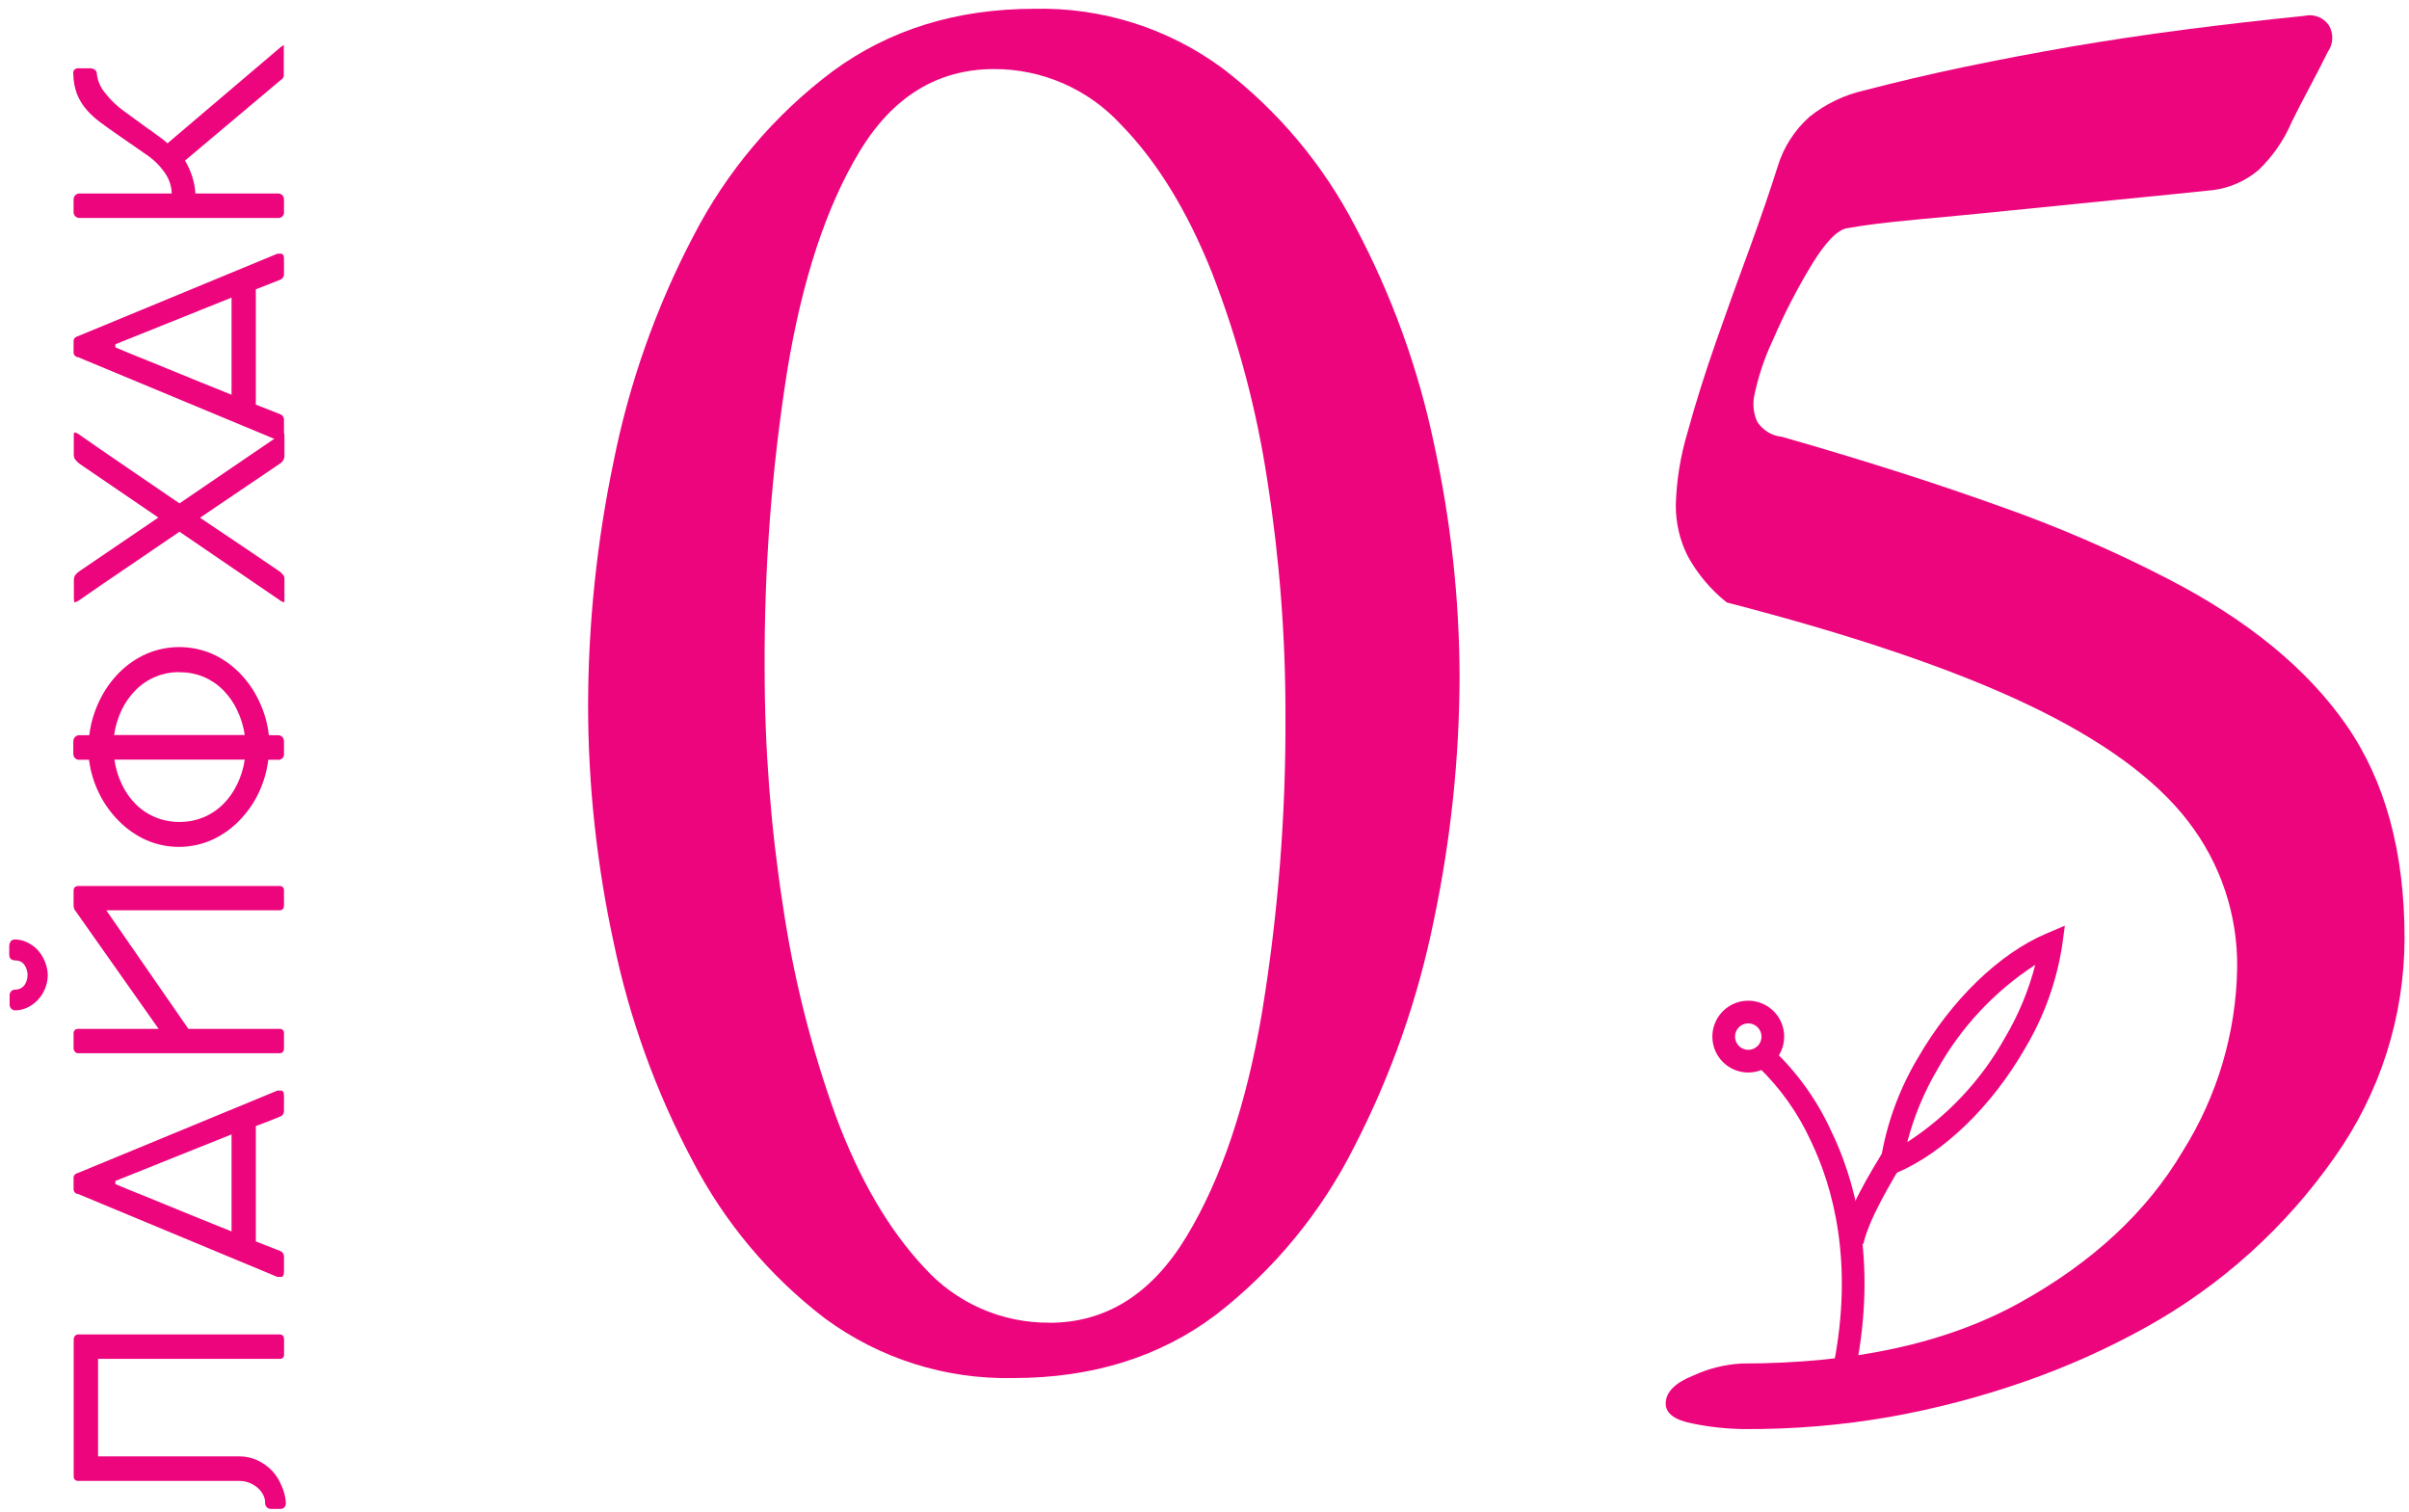 <svg width="255" height="160" viewBox="0 0 255 160" fill="none" xmlns="http://www.w3.org/2000/svg">
<path d="M107.25 145.86C100.1 146.015 93.1 143.8 87.34 139.56C81.47 135.077 76.665 129.35 73.27 122.79C69.419 115.536 66.618 107.772 64.95 99.73C63.169 91.516 62.264 83.135 62.25 74.73C62.265 66.034 63.17 57.362 64.95 48.85C66.611 40.538 69.453 32.506 73.39 25C76.917 18.147 81.954 12.184 88.12 7.56C94.12 3.14 101.247 0.93 109.5 0.93C116.651 0.77 123.653 2.986 129.41 7.23C135.277 11.713 140.079 17.44 143.47 24C147.317 31.235 150.122 38.979 151.8 47C153.575 55.094 154.48 63.354 154.5 71.64C154.477 80.26 153.572 88.855 151.8 97.29C150.115 105.666 147.275 113.766 143.36 121.36C139.874 128.303 134.879 134.378 128.74 139.14C122.807 143.62 115.643 145.86 107.25 145.86ZM111.07 140.01C117.07 140.01 121.91 136.97 125.59 130.89C129.27 124.81 131.937 116.9 133.59 107.16C135.295 96.748 136.124 86.211 136.07 75.66C136.077 67.373 135.438 59.098 134.16 50.91C133.025 43.384 131.063 36.006 128.31 28.91C125.683 22.31 122.457 17.06 118.63 13.16C116.924 11.312 114.853 9.838 112.549 8.831C110.244 7.824 107.755 7.306 105.24 7.31C99.24 7.31 94.48 10.233 90.96 16.08C87.44 21.927 84.89 29.69 83.31 39.37C81.675 49.752 80.883 60.25 80.94 70.76C80.936 79.13 81.577 87.489 82.86 95.76C83.976 103.393 85.859 110.894 88.48 118.15C90.96 124.817 94.073 130.15 97.82 134.15C99.489 136.007 101.533 137.488 103.817 138.497C106.101 139.505 108.573 140.018 111.07 140V140.01Z" fill="#ED057D"/>
<path d="M184.65 151.26C182.836 151.243 181.028 151.052 179.25 150.69C177.25 150.32 176.32 149.6 176.32 148.56C176.32 147.347 177.32 146.347 179.32 145.56C180.915 144.834 182.631 144.413 184.38 144.32C196.227 144.32 206.017 142.183 213.75 137.91C221.484 133.637 227.257 128.273 231.07 121.82C234.711 116.014 236.696 109.322 236.81 102.47C236.888 96.86 235.062 91.389 231.63 86.95C228.184 82.45 222.517 78.323 214.63 74.57C206.744 70.817 196.13 67.217 182.79 63.77C181.084 62.417 179.669 60.733 178.63 58.82C177.796 57.144 177.371 55.293 177.39 53.42C177.465 50.827 177.882 48.254 178.63 45.77C179.45 42.77 180.45 39.583 181.63 36.21C182.81 32.837 184.01 29.503 185.23 26.21C186.43 22.91 187.407 20.06 188.16 17.66C188.775 15.62 189.941 13.789 191.53 12.37C193.239 10.997 195.24 10.035 197.38 9.56C200.827 8.66 204.354 7.833 207.96 7.08C211.567 6.327 215.317 5.613 219.21 4.94C223.11 4.273 227.11 3.673 231.21 3.14C235.31 2.607 239.55 2.12 243.93 1.68C244.412 1.565 244.918 1.599 245.381 1.778C245.843 1.956 246.24 2.271 246.52 2.68C246.775 3.111 246.899 3.607 246.878 4.108C246.857 4.608 246.691 5.092 246.4 5.5C245.8 6.7 245.17 7.94 244.49 9.21C243.81 10.48 243.18 11.72 242.58 12.92C241.771 14.825 240.584 16.546 239.09 17.98C237.72 19.15 236.038 19.894 234.25 20.12C231.404 20.42 228.104 20.753 224.35 21.12L213.1 22.25C209.35 22.63 205.9 22.96 202.75 23.25C199.6 23.54 197.2 23.85 195.55 24.15C194.504 24.303 193.23 25.617 191.73 28.09C190.202 30.618 188.849 33.247 187.68 35.96C186.773 37.871 186.101 39.886 185.68 41.96C185.51 42.873 185.629 43.817 186.02 44.66C186.308 45.098 186.69 45.466 187.138 45.738C187.586 46.009 188.089 46.178 188.61 46.23C197.01 48.63 204.66 51.067 211.56 53.54C217.735 55.705 223.75 58.301 229.56 61.31C237.96 65.657 244.224 70.793 248.35 76.72C252.477 82.647 254.537 90.183 254.53 99.33C254.514 107.638 251.922 115.737 247.11 122.51C241.897 129.951 235.058 136.107 227.11 140.51C223.009 142.784 218.72 144.701 214.29 146.24C209.669 147.851 204.928 149.095 200.11 149.96C195.006 150.855 189.832 151.29 184.65 151.26Z" fill="#ED057D"/>
<path d="M196.43 145L194.08 144.53C196.27 133.53 193.98 125.53 191.68 120.76C190.329 117.805 188.429 115.134 186.08 112.89L187.63 111.05C190.208 113.476 192.296 116.375 193.78 119.59C196.28 124.68 198.77 133.26 196.43 145Z" fill="#ED057D"/>
<path d="M197.24 131.67L194.9 131.13C195.56 128.25 197.45 124.87 200.09 120.68L202.09 121.96C200 125.4 197.86 129 197.24 131.67Z" fill="#ED057D"/>
<path d="M198.78 125L199.06 122.91C199.664 119.055 201.001 115.351 203 112C206.54 105.85 211.64 100.91 216.64 98.8L218.57 97.98L218.29 100.06C217.696 103.905 216.365 107.599 214.37 110.94C210.84 117.1 205.74 122.03 200.74 124.15L198.78 125ZM215.44 102.12C211.128 104.923 207.564 108.737 205.06 113.23C203.655 115.625 202.588 118.203 201.89 120.89C206.208 118.088 209.772 114.27 212.27 109.77C213.68 107.378 214.747 104.799 215.44 102.11V102.12Z" fill="#ED057D"/>
<path d="M185.06 113.52C184.308 113.52 183.574 113.297 182.949 112.88C182.324 112.462 181.837 111.869 181.549 111.174C181.261 110.48 181.186 109.716 181.333 108.979C181.479 108.242 181.841 107.564 182.373 107.033C182.904 106.502 183.581 106.14 184.318 105.993C185.056 105.846 185.82 105.922 186.514 106.209C187.208 106.497 187.802 106.984 188.219 107.609C188.637 108.234 188.86 108.968 188.86 109.72C188.86 110.728 188.459 111.694 187.747 112.407C187.034 113.12 186.068 113.52 185.06 113.52ZM185.06 108.32C184.783 108.32 184.512 108.402 184.282 108.556C184.052 108.71 183.872 108.929 183.766 109.184C183.66 109.44 183.633 109.722 183.687 109.993C183.741 110.265 183.874 110.514 184.07 110.71C184.266 110.906 184.515 111.039 184.787 111.093C185.058 111.147 185.34 111.119 185.596 111.013C185.851 110.907 186.07 110.728 186.224 110.498C186.378 110.268 186.46 109.997 186.46 109.72C186.46 109.536 186.424 109.354 186.353 109.184C186.283 109.014 186.18 108.86 186.05 108.73C185.92 108.6 185.765 108.497 185.596 108.427C185.426 108.356 185.244 108.32 185.06 108.32Z" fill="#ED057D"/>
<path d="M30.26 159.1C30.266 159.265 30.208 159.426 30.1 159.55C29.989 159.655 29.842 159.713 29.69 159.71H28.69C28.604 159.716 28.517 159.702 28.438 159.669C28.358 159.636 28.287 159.585 28.23 159.52C28.112 159.389 28.051 159.216 28.06 159.04C28.061 158.727 27.978 158.42 27.82 158.15C27.658 157.86 27.44 157.606 27.18 157.4C26.92 157.196 26.63 157.034 26.32 156.92C26.032 156.812 25.727 156.755 25.42 156.75H8.32C7.97 156.75 7.8 156.58 7.8 156.25V141.78C7.798 141.64 7.847 141.505 7.94 141.4C7.982 141.348 8.035 141.306 8.096 141.279C8.157 141.251 8.223 141.238 8.29 141.24H29.58C29.91 141.24 30.07 141.42 30.07 141.78V143.34C30.08 143.407 30.074 143.475 30.053 143.539C30.032 143.603 29.997 143.661 29.949 143.709C29.901 143.757 29.843 143.792 29.779 143.813C29.715 143.835 29.647 143.84 29.58 143.83H10.38V154.15H25.38C26.019 154.151 26.65 154.291 27.23 154.56C27.817 154.829 28.35 155.206 28.8 155.67C29.231 156.132 29.57 156.672 29.8 157.26C30.075 157.836 30.231 158.462 30.26 159.1Z" fill="#ED057D"/>
<path d="M27.08 131.4L29.63 132.4C29.759 132.443 29.87 132.526 29.948 132.638C30.025 132.75 30.064 132.884 30.06 133.02V134.64C30.06 134.99 29.95 135.16 29.72 135.16H29.46H29.37L8.25 126.37H8.16C8.054 126.327 7.958 126.262 7.88 126.18C7.807 126.056 7.775 125.913 7.79 125.77V124.77C7.775 124.627 7.807 124.483 7.88 124.36C7.968 124.279 8.069 124.215 8.18 124.17H8.1H8.21L29.37 115.43H29.52H29.72C29.95 115.43 30.06 115.61 30.06 115.97V117.56C30.068 117.702 30.028 117.842 29.946 117.958C29.864 118.074 29.746 118.159 29.61 118.2L28.52 118.64L27.08 119.19V131.4ZM12.21 125V125.33C13.01 125.67 14.06 126.1 15.36 126.62L15.73 126.77L21.16 128.99L24.51 130.34V120.07L12.21 125Z" fill="#ED057D"/>
<path d="M8.28 108.9H16.79L7.92 96.32C7.837 96.174 7.792 96.009 7.79 95.84V94.26C7.785 94.196 7.795 94.131 7.817 94.071C7.839 94.01 7.874 93.956 7.92 93.91C7.968 93.865 8.024 93.83 8.086 93.808C8.148 93.785 8.214 93.776 8.28 93.78H29.57C29.636 93.77 29.703 93.776 29.766 93.796C29.829 93.817 29.887 93.852 29.934 93.898C29.982 93.945 30.018 94.001 30.04 94.064C30.061 94.127 30.068 94.194 30.06 94.26V95.81C30.06 96.17 29.9 96.35 29.57 96.35H11.25L19.94 108.9H29.57C29.636 108.89 29.703 108.896 29.766 108.916C29.829 108.937 29.887 108.972 29.934 109.018C29.982 109.065 30.018 109.122 30.04 109.184C30.061 109.247 30.068 109.314 30.06 109.38V110.93C30.06 111.3 29.9 111.48 29.57 111.48H8.28C8.213 111.482 8.147 111.469 8.086 111.442C8.025 111.414 7.972 111.372 7.93 111.32C7.834 111.213 7.784 111.073 7.79 110.93V109.38C7.785 109.316 7.795 109.251 7.817 109.191C7.839 109.131 7.874 109.076 7.92 109.03C7.968 108.985 8.024 108.95 8.086 108.928C8.148 108.905 8.214 108.896 8.28 108.9ZM5.06 103.22C5.053 103.715 4.951 104.204 4.76 104.66C4.579 105.106 4.314 105.514 3.98 105.86C3.667 106.192 3.294 106.46 2.88 106.65C2.483 106.839 2.049 106.938 1.61 106.94C1.531 106.943 1.452 106.928 1.38 106.897C1.307 106.866 1.243 106.819 1.19 106.76C1.136 106.707 1.093 106.643 1.063 106.572C1.034 106.502 1.019 106.426 1.02 106.35V105.35C1.016 105.271 1.028 105.192 1.056 105.118C1.084 105.044 1.127 104.976 1.183 104.92C1.238 104.864 1.305 104.819 1.378 104.79C1.452 104.761 1.531 104.747 1.61 104.75C1.788 104.752 1.964 104.716 2.126 104.643C2.288 104.571 2.433 104.464 2.55 104.33C2.79 104.004 2.919 103.61 2.919 103.205C2.919 102.8 2.79 102.406 2.55 102.08C2.45 101.95 2.321 101.845 2.173 101.772C2.026 101.699 1.864 101.661 1.7 101.66C1.22 101.66 0.98 101.46 0.98 101.07V100.2C0.974 100.01 1.023 99.823 1.12 99.66C1.169 99.587 1.236 99.528 1.315 99.49C1.394 99.451 1.482 99.434 1.57 99.44C2.013 99.438 2.451 99.537 2.85 99.73C3.269 99.926 3.649 100.197 3.97 100.53C4.298 100.887 4.559 101.3 4.74 101.75C4.939 102.215 5.047 102.714 5.06 103.22Z" fill="#ED057D"/>
<path d="M8.45 77.82H9.45C9.604 76.556 9.966 75.327 10.52 74.18C11.046 73.067 11.76 72.052 12.63 71.18C13.472 70.335 14.466 69.656 15.56 69.18C16.643 68.725 17.805 68.49 18.98 68.49C20.155 68.49 21.317 68.725 22.4 69.18C23.486 69.659 24.473 70.338 25.31 71.18C26.18 72.05 26.891 73.065 27.41 74.18C27.965 75.325 28.32 76.556 28.46 77.82H29.4C29.49 77.815 29.579 77.829 29.664 77.86C29.748 77.891 29.825 77.939 29.89 78C30.008 78.139 30.069 78.318 30.06 78.5V79.74C30.075 79.831 30.068 79.924 30.041 80.012C30.013 80.1 29.965 80.18 29.901 80.246C29.837 80.312 29.758 80.363 29.671 80.393C29.584 80.423 29.491 80.432 29.4 80.42H28.4C28.246 81.667 27.888 82.88 27.34 84.01C26.811 85.097 26.105 86.087 25.25 86.94C24.412 87.781 23.425 88.459 22.34 88.94C21.264 89.402 20.106 89.64 18.935 89.64C17.764 89.64 16.606 89.402 15.53 88.94C14.445 88.459 13.458 87.781 12.62 86.94C11.759 86.088 11.046 85.097 10.51 84.01C9.948 82.883 9.58 81.669 9.42 80.42H8.42C8.33 80.426 8.24 80.414 8.156 80.383C8.071 80.352 7.994 80.303 7.93 80.24C7.87 80.172 7.824 80.093 7.795 80.007C7.765 79.921 7.754 79.831 7.76 79.74V78.5C7.756 78.411 7.769 78.321 7.8 78.237C7.831 78.153 7.879 78.076 7.94 78.01C8.005 77.942 8.085 77.889 8.173 77.856C8.261 77.823 8.356 77.811 8.45 77.82ZM19 87C19.86 87.005 20.713 86.842 21.51 86.52C22.29 86.201 23 85.732 23.6 85.14C24.215 84.532 24.719 83.821 25.09 83.04C25.498 82.208 25.774 81.317 25.91 80.4H12.11C12.238 81.316 12.508 82.207 12.91 83.04C13.278 83.821 13.778 84.531 14.39 85.14C14.99 85.732 15.7 86.201 16.48 86.52C17.281 86.842 18.137 87.005 19 87ZM19 71.14C18.132 71.132 17.272 71.298 16.47 71.63C15.688 71.95 14.978 72.423 14.38 73.02C13.765 73.638 13.258 74.355 12.88 75.14C12.479 75.981 12.21 76.878 12.08 77.8H25.91C25.774 76.877 25.497 75.98 25.09 75.14C24.719 74.353 24.215 73.636 23.6 73.02C23.004 72.425 22.298 71.953 21.52 71.63C20.721 71.303 19.863 71.143 19 71.16V71.14Z" fill="#ED057D"/>
<path d="M19 53.28L29.74 45.96C29.824 45.886 29.929 45.841 30.04 45.83C30.04 45.83 30.11 45.91 30.11 46.08V48.33C30.092 48.485 30.039 48.633 29.954 48.763C29.869 48.893 29.754 49.002 29.62 49.08L21.17 54.8C24.35 56.927 27.167 58.827 29.62 60.5C29.755 60.604 29.876 60.725 29.98 60.86C30.064 60.965 30.109 61.096 30.11 61.23V63.5C30.11 63.66 30.11 63.74 30.04 63.74C29.922 63.724 29.812 63.675 29.72 63.6L19 56.28L16.15 58.22L15.23 58.85C14.35 59.443 12.83 60.477 10.67 61.95L8.33 63.57C8.203 63.657 8.06 63.718 7.91 63.75C7.85 63.75 7.82 63.61 7.82 63.33V61.44C7.81 61.256 7.852 61.072 7.94 60.91C8.072 60.73 8.235 60.574 8.42 60.45L16.76 54.78L8.42 49.09C8.234 48.951 8.069 48.786 7.93 48.6C7.844 48.441 7.802 48.261 7.81 48.08V46.21C7.81 45.92 7.81 45.77 7.9 45.77C8.052 45.797 8.196 45.858 8.32 45.95C9.48 46.77 11.147 47.92 13.32 49.4L19 53.28Z" fill="#ED057D"/>
<path d="M27.08 42.83L29.63 43.83C29.758 43.871 29.869 43.953 29.947 44.063C30.025 44.173 30.064 44.305 30.06 44.44V46.06C30.06 46.41 29.95 46.59 29.72 46.59C29.634 46.6 29.546 46.6 29.46 46.59H29.37L8.25 37.8H8.16C8.053 37.754 7.958 37.686 7.88 37.6C7.806 37.48 7.775 37.34 7.79 37.2V36.2C7.775 36.06 7.806 35.92 7.88 35.8C7.967 35.716 8.069 35.648 8.18 35.6H8.1H8.21L29.37 26.85H29.52H29.72C29.95 26.85 30.06 27.03 30.06 27.39V28.98C30.069 29.123 30.029 29.265 29.947 29.383C29.866 29.501 29.747 29.588 29.61 29.63L28.52 30.06L27.08 30.62V42.83ZM12.21 36.44V36.77C13.01 37.11 14.06 37.54 15.36 38.06L15.73 38.21L21.16 40.43L24.51 41.78V31.5L12.21 36.44Z" fill="#ED057D"/>
<path d="M8.45 20.48H18.18C18.162 19.77 17.951 19.079 17.57 18.48C17.015 17.615 16.282 16.879 15.42 16.32L12.92 14.58L12.57 14.34C11.68 13.73 11 13.24 10.52 12.87C10.055 12.525 9.626 12.132 9.24 11.7C8.782 11.194 8.416 10.612 8.16 9.98C7.899 9.286 7.764 8.551 7.76 7.81C7.745 7.734 7.747 7.657 7.766 7.582C7.785 7.508 7.821 7.438 7.87 7.38C7.929 7.325 7.998 7.284 8.074 7.258C8.15 7.232 8.23 7.222 8.31 7.23H9.63C9.791 7.246 9.944 7.308 10.07 7.41C10.128 7.456 10.175 7.516 10.206 7.583C10.237 7.651 10.252 7.725 10.25 7.8C10.323 8.501 10.594 9.167 11.03 9.72C11.64 10.529 12.372 11.237 13.2 11.82L15.6 13.57L16.04 13.87L16.44 14.17C17.027 14.576 17.457 14.91 17.73 15.17L29.73 4.97L30.04 4.76V8C30.04 8.18 29.92 8.35 29.67 8.51L19.58 17C20.221 18.055 20.602 19.248 20.69 20.48H29.4C29.49 20.475 29.579 20.488 29.664 20.519C29.748 20.55 29.825 20.598 29.89 20.66C30.008 20.795 30.069 20.97 30.06 21.15V22.4C30.073 22.49 30.065 22.582 30.037 22.669C30.009 22.755 29.961 22.834 29.897 22.899C29.833 22.964 29.755 23.013 29.669 23.043C29.582 23.072 29.491 23.082 29.4 23.07H8.45C8.36 23.076 8.27 23.063 8.186 23.032C8.102 23.001 8.025 22.952 7.96 22.89C7.9 22.824 7.853 22.747 7.824 22.662C7.795 22.578 7.783 22.489 7.79 22.4V21.15C7.784 20.969 7.848 20.793 7.97 20.66C8.034 20.599 8.109 20.552 8.192 20.52C8.274 20.49 8.362 20.476 8.45 20.48Z" fill="#ED057D"/>
</svg>
